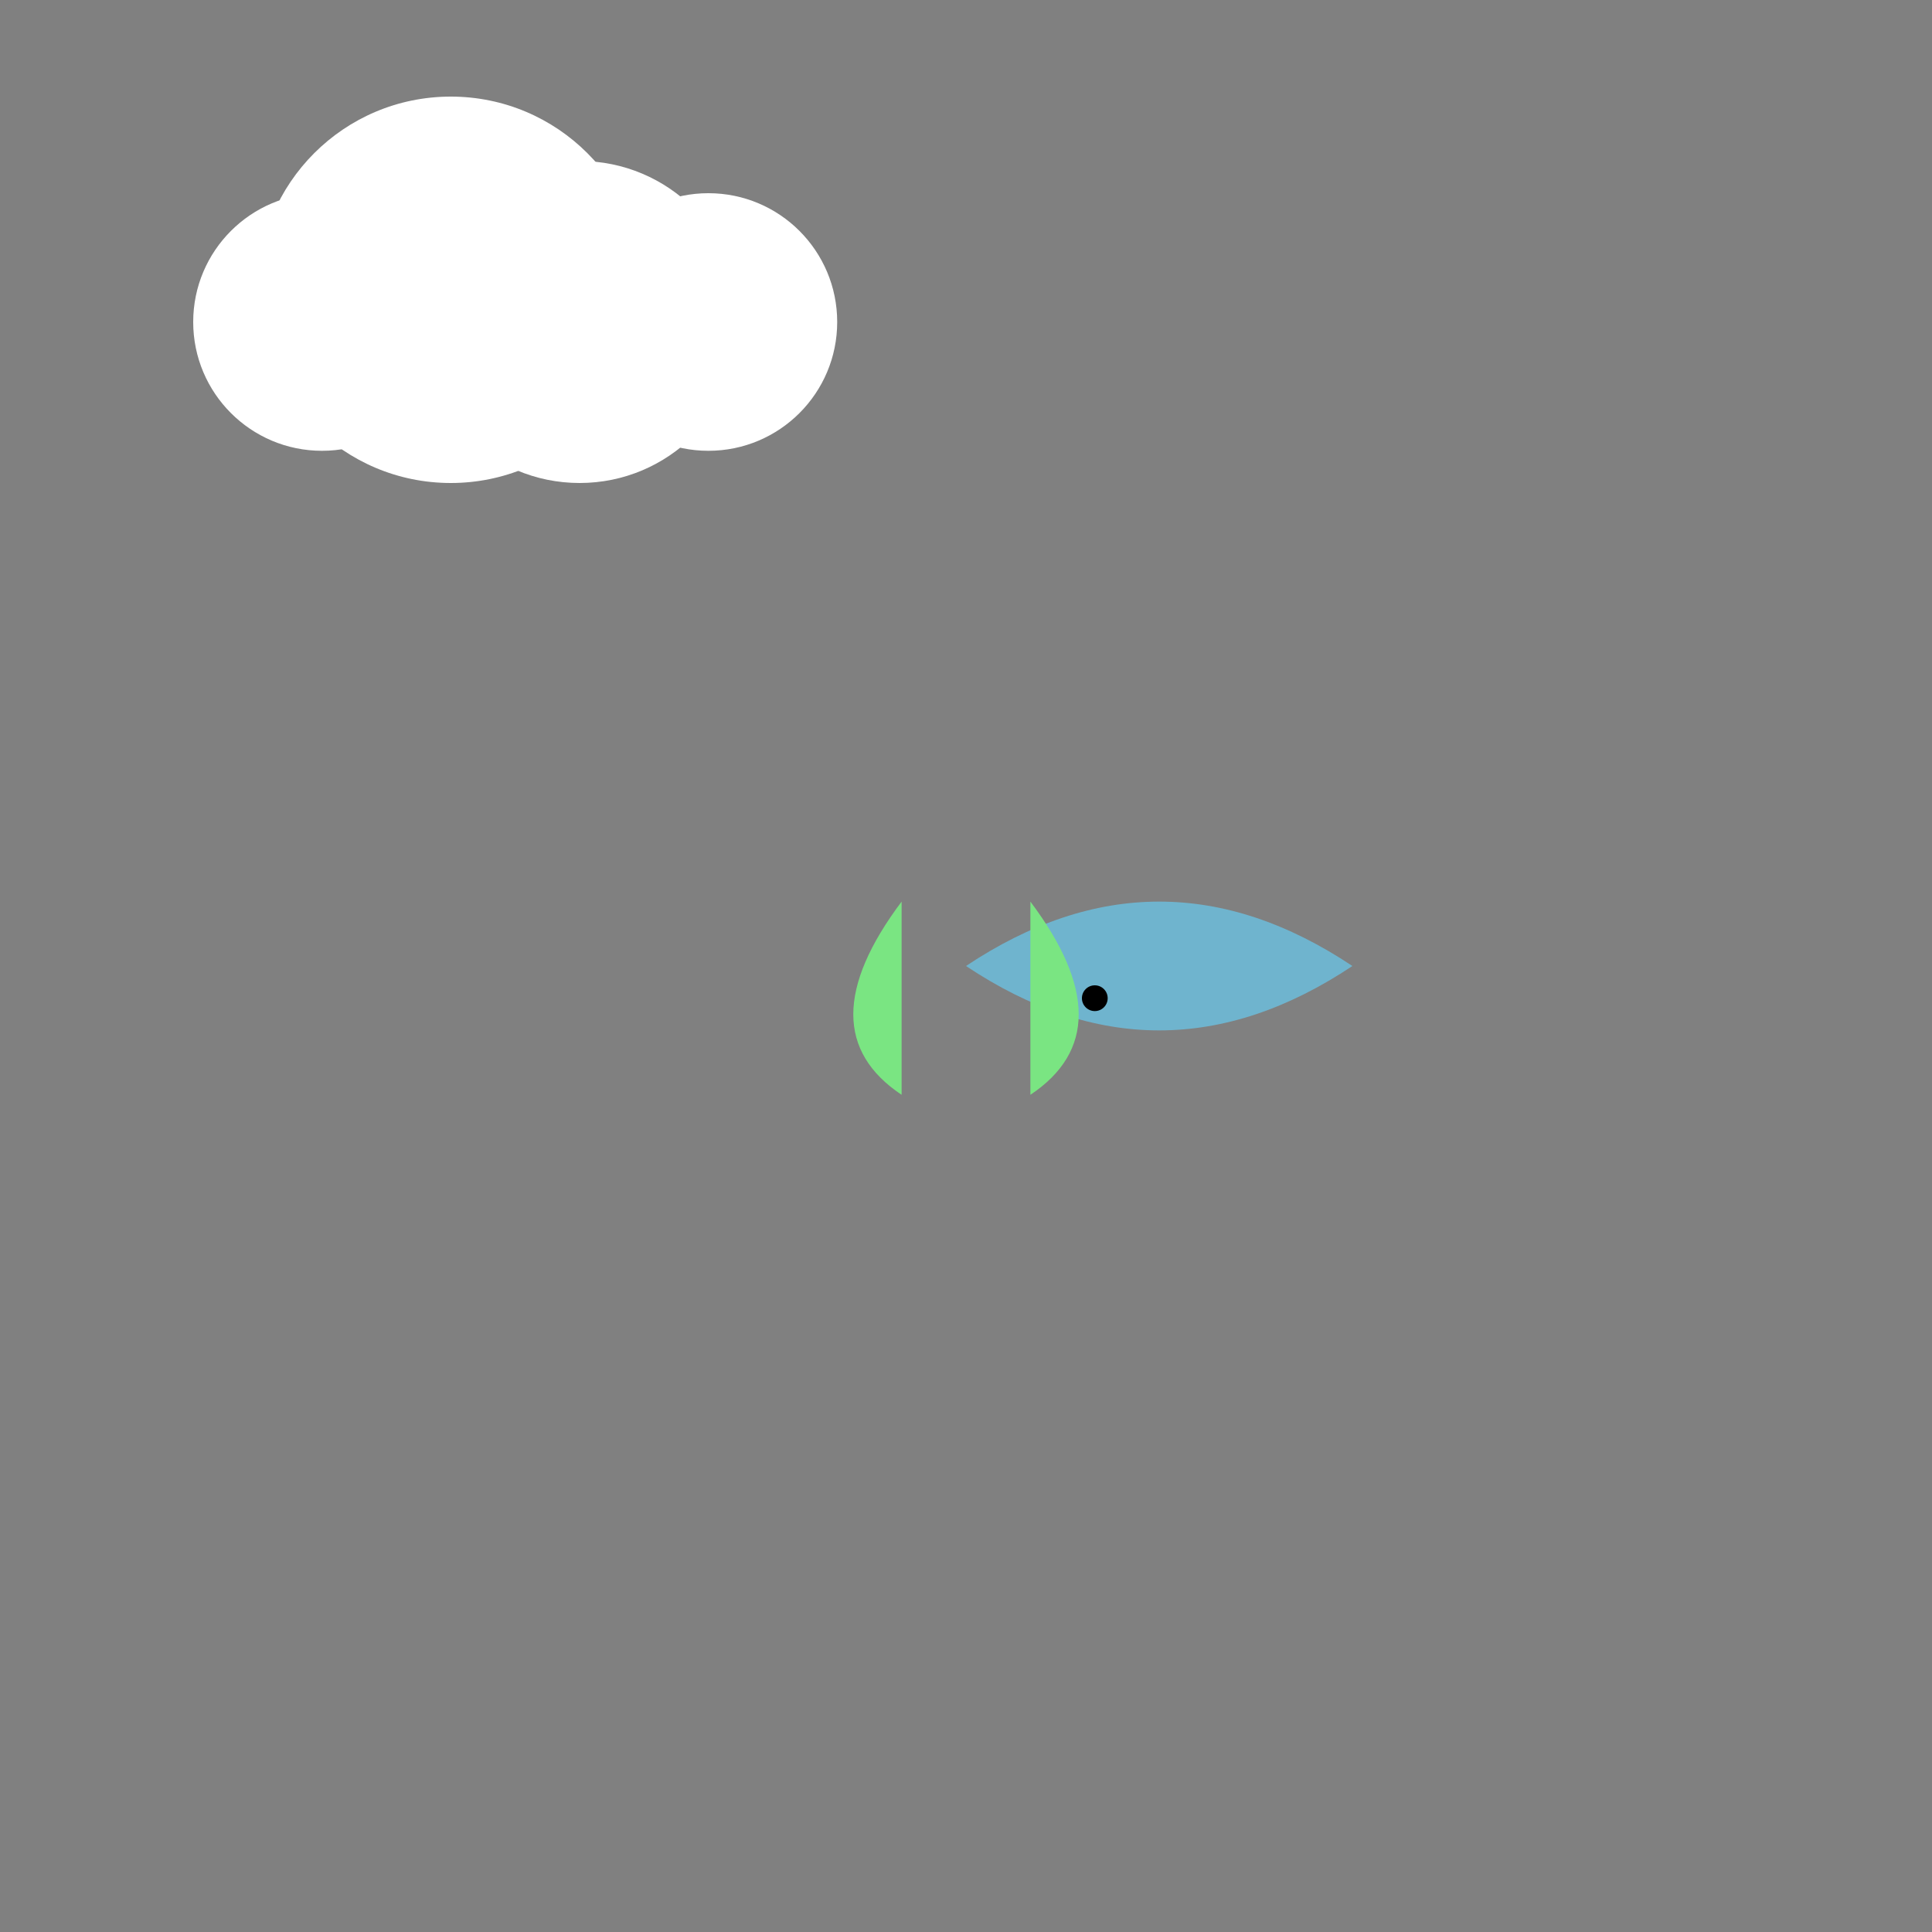 <svg xmlns="http://www.w3.org/2000/svg" viewBox="0 0 300 300">
  <rect x="0" y="0" width="300" height="300" fill="#808080" stroke="none"/>
  <!-- Clouds -->
  <circle cx="50" cy="50" r="20" fill="#fff"/>
  <circle cx="70" cy="45" r="30" fill="#fff"/>
  <circle cx="90" cy="50" r="25" fill="#fff"/>
  <circle cx="110" cy="50" r="20" fill="#fff"/>
  
  <!-- Whale body -->
  <path d="M150 150 Q180 130 210 150 Q180 170 150 150" fill="#6fb4ce"/>
  
  <!-- Butterfly wings -->
  <path d="M140 140 Q125 160 140 170 L140 150 Z" fill="#7ae582"/>
  <path d="M160 140 Q175 160 160 170 L160 150 Z" fill="#7ae582"/>
  
  <!-- Whale eye -->
  <circle cx="170" cy="155" r="2" fill="#000"/>
</svg>